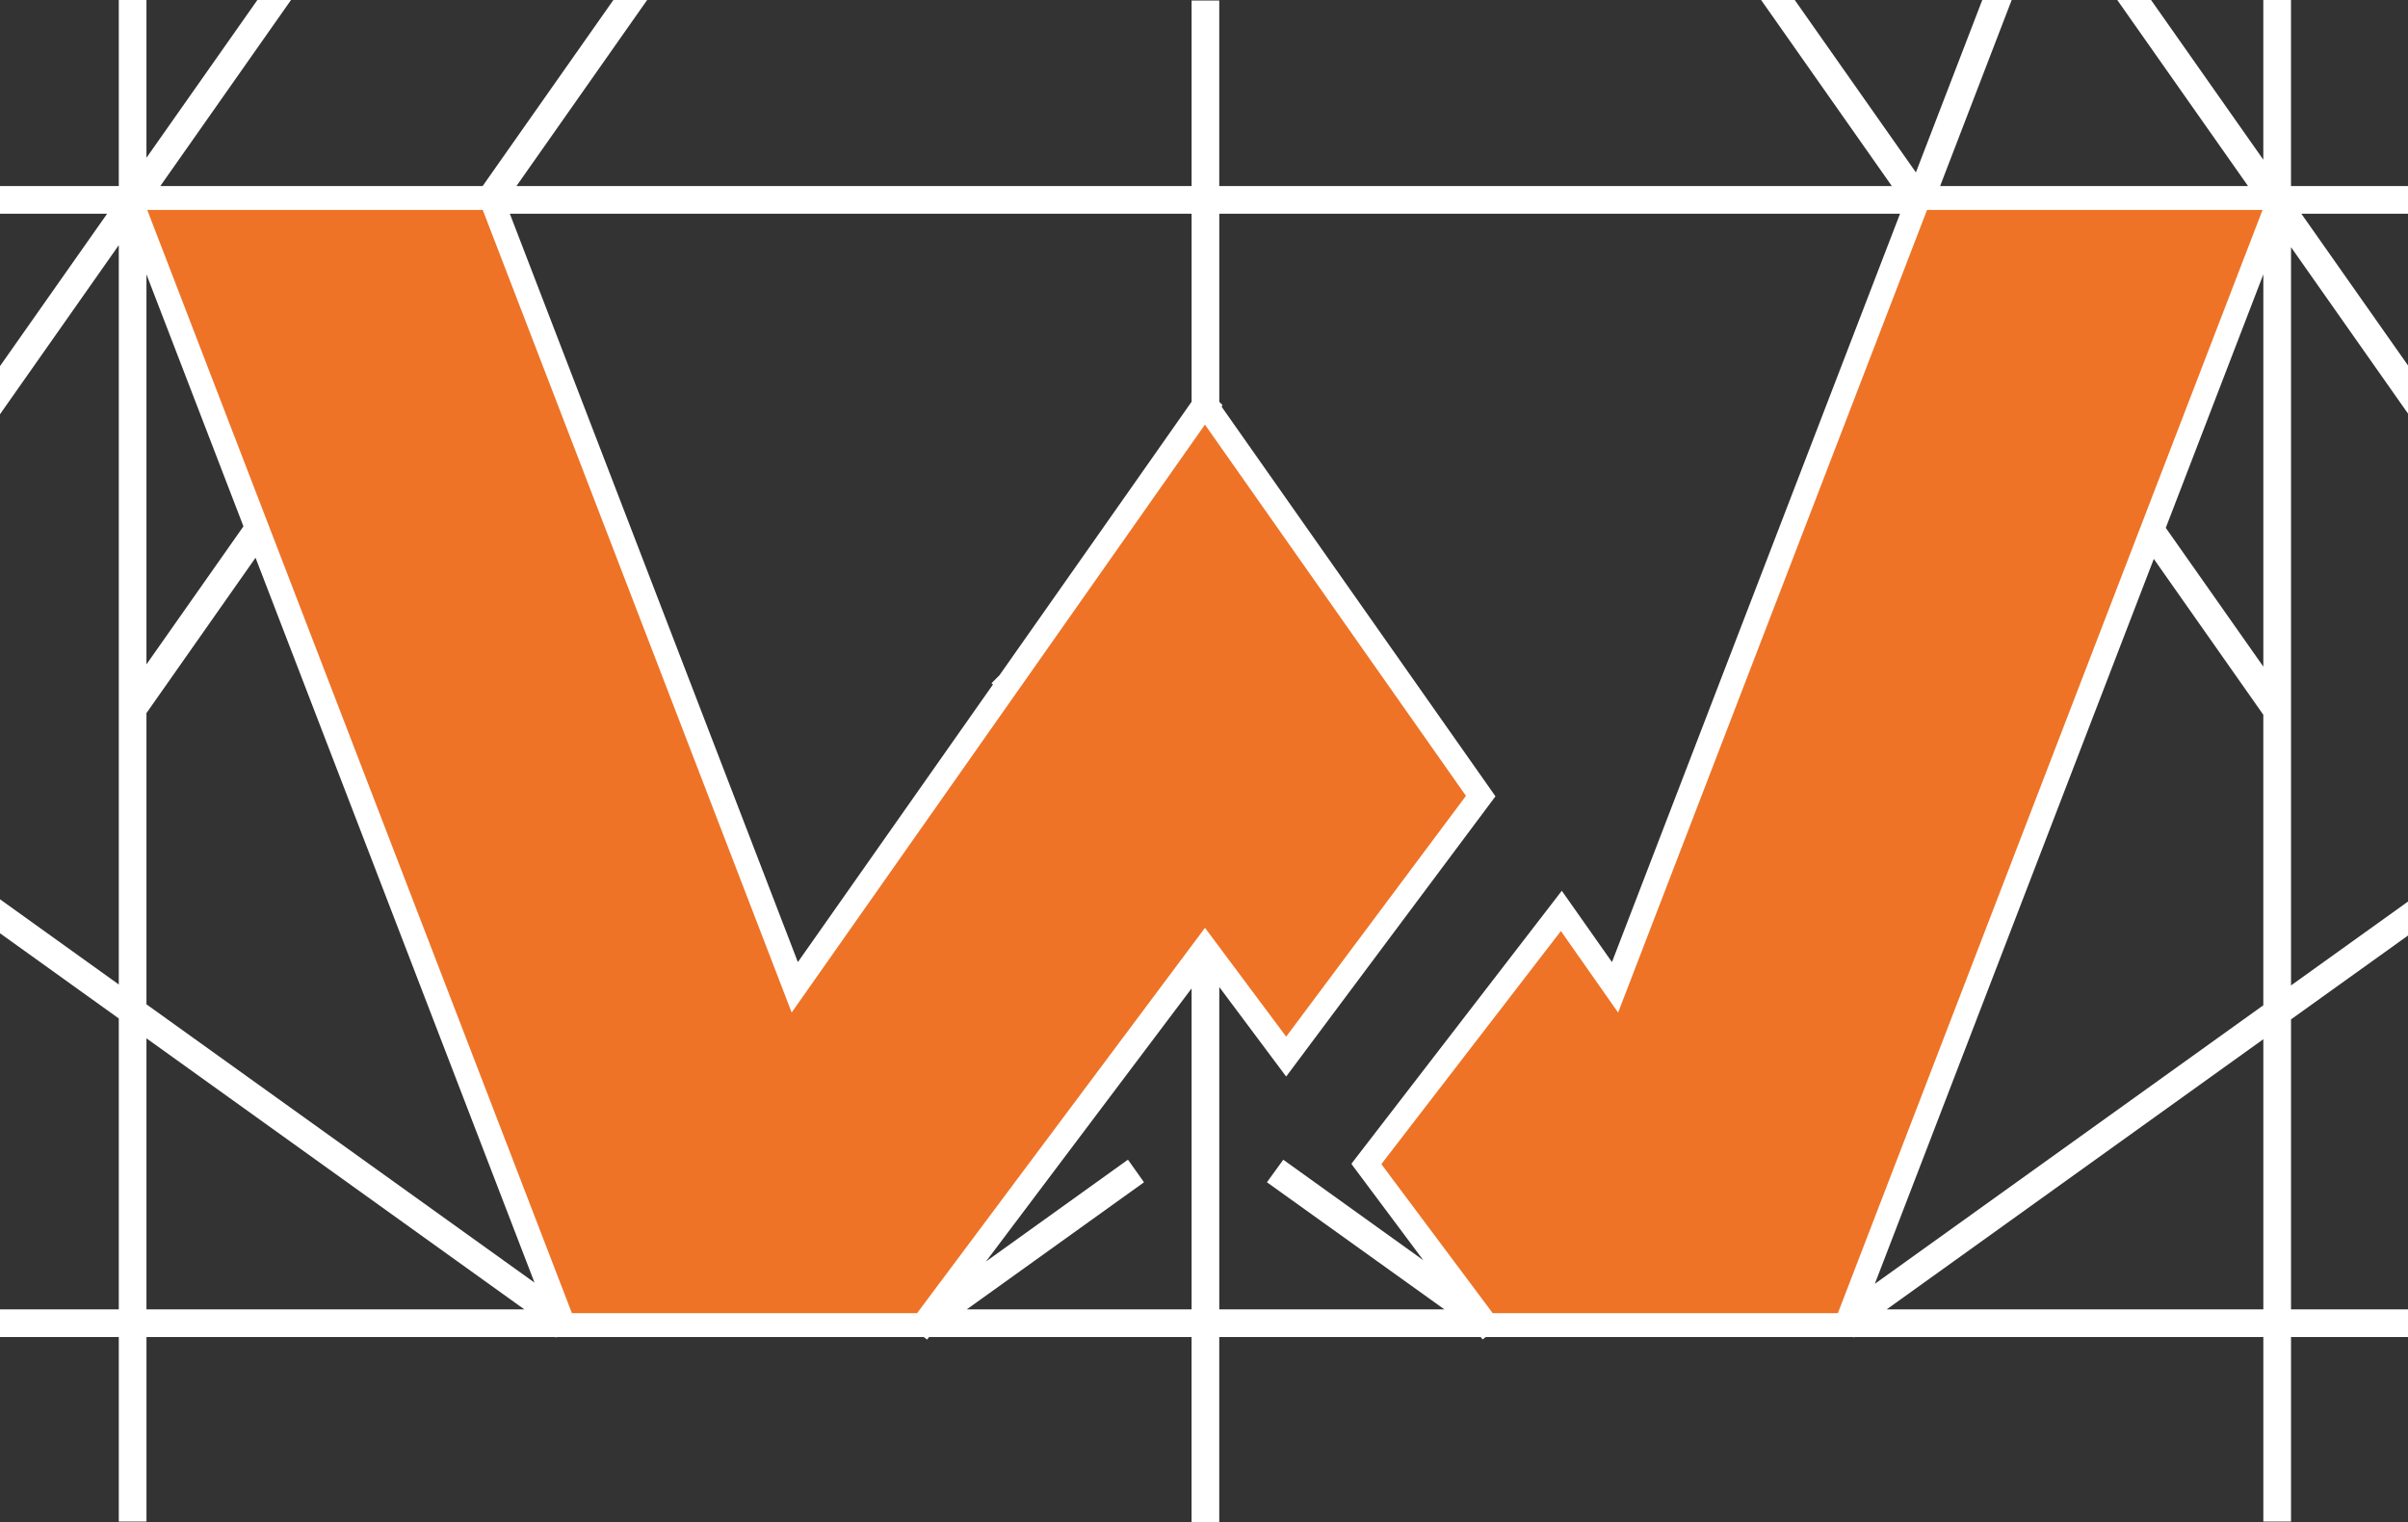 <svg xmlns="http://www.w3.org/2000/svg" id="Layer_1" data-name="Layer 1" viewBox="0 0 900.88 569.41"><rect x="0" y="0" width="900.88" height="569.41" fill="#333333" stroke="none"/><path d="m900.87,69.59h-43.76V0h-10.36v59.74L805.88,1.6l-1.14-1.6h-12.63l48.92,69.59h-115.19L752.61,0h-11l-24.83,64.49L671.45,0h-12.58l48.9,69.59h-251.62V.2h-10.35v69.39h-252.58L242.11,0h-12.63l-48.91,69.59H59.98L108.87,0h-12.58l-41.5,59.02V0h-10.35v69.59H0v10.36h40.08L0,136.95v18.01l44.44-63.25v276.57L0,336.41v12.71l44.44,31.87v108.82H0v10.37h44.44v69.02h10.36v-69.02h153.02l.06.17.43-.17h137.31l1.24.94.7-.94h98.23v69.23h10.36v-69.23h97.84l.66.88,1.19-.88h137.46l.39.15.06-.15h153.01v69.02h10.36v-69.02h43.76v-10.37h-43.76v-108.48l43.76-31.36v-12.71l-43.76,31.37V92.47l43.76,62.25v-18.01l-39.9-56.76h39.9v-10.36h-.01Zm-444.72,99.31l90.54,128.8-65.52,87.72-25.03-33.5v-183.02h.01Zm-10.35-18.61l-1.15,1.64-.28.2.07.1-21.11,30.07-49.41,70.3-3.01,3.01.6.42-73.01,103.88L190.74,79.95h255.06v70.34Zm-347.55,36.41l-41.09-106.75h116.12l-75.03,106.75Zm-7.17,10.2l-36.29,51.63V102.63l36.29,94.27Zm4.52,11.74l104.37,271.17-145.18-104.11v-108.94l40.81-58.12Zm100.56,281.17H54.79v-101.39l141.37,101.39ZM102.76,198.43l79.12-112.69,109.45,284.37-.56.8,1.2.85,1.7,4.42,2.96-1.13,2.61,1.84,2.72-3.88,1.39-.53-.36-.93,105.47-150.09,37.34-53.08v184.16l-103.38,137.27h-127.5L102.76,198.43Zm325.23,243.84l-6-8.46-53.12,38.1,76.93-102.16v120.06h-84.1l66.29-47.54Zm28.16-73.05l25.03,33.5,78.26-104.77.06-.04-.01-.02.01-.02-.06-.04-102.34-145.58.08-.12-.13-.09.32-.51-1.21-1.2v-70.38h254.68l-107.77,279.95-18.77-26.68-78.68,102.08.17.13-.12.09,26.82,35.9-52.39-37.59-6.11,8.43,66.4,47.56h-84.23v-120.6h-.01Zm346.94-181.96l-75.44-107.31h116.74l-41.3,107.31Zm-284.52,248.22l65.35-84.84,21.83,31.07,113.7-295.51,79.17,112.67-111.98,290.94h-127.47l-40.6-54.33Zm328.19-46.73v101.06h-140.9l140.9-101.06Zm-145.35,91.51l104.37-271.18,40.97,58.3v108.68l-145.34,104.2Zm108.85-282.8l36.5-94.83v146.75l-36.5-51.92Z" fill="#fff" stroke-width="0"></path><g><g><polygon points="851.93 74.77 694.72 483.15 690.19 495 556.55 495 512.06 435.44 584.1 341.93 604.38 370.83 608.41 360.34 718.35 74.77 851.93 74.77" fill="#ee7326" stroke-width="0"></polygon><path d="m692.77,498.75h-138.1l-47.32-63.35,76.9-99.84,19.17,27.3,112.34-291.85h141.65l-1.96,5.12-162.68,422.62Zm-134.32-7.52h129.14l158.87-412.69h-125.52l-115.57,300.24-21.41-30.5-67.17,87.2,41.66,55.75Z" fill="#fff" stroke-width="0"></path></g><g><polygon points="553.1 297.78 481.18 394.06 456.47 361.02 450.8 353.37 445.08 361.02 344.99 495 211.36 495 206.83 483.15 49.62 74.77 183.19 74.77 293.14 360.34 297.16 370.83 374.52 260.71 377.92 255.9 450.8 152.3 527.03 260.66 553.1 297.78" fill="#ee7326" stroke-width="0"></polygon><path d="m346.88,498.75h-138.1l-5.45-14.27L44.14,71.01h141.65l.92,2.41,111.42,289.48,152.66-217.13,106.94,152.09-76.55,102.5-30.41-40.67-103.89,139.06Zm-132.92-7.52h129.14l107.71-144.14,30.37,40.71,67.26-90.09-97.65-138.87-154.61,219.92L180.61,78.54H55.09l158.87,412.69Z" fill="#fff" stroke-width="0"></path></g></g></svg>